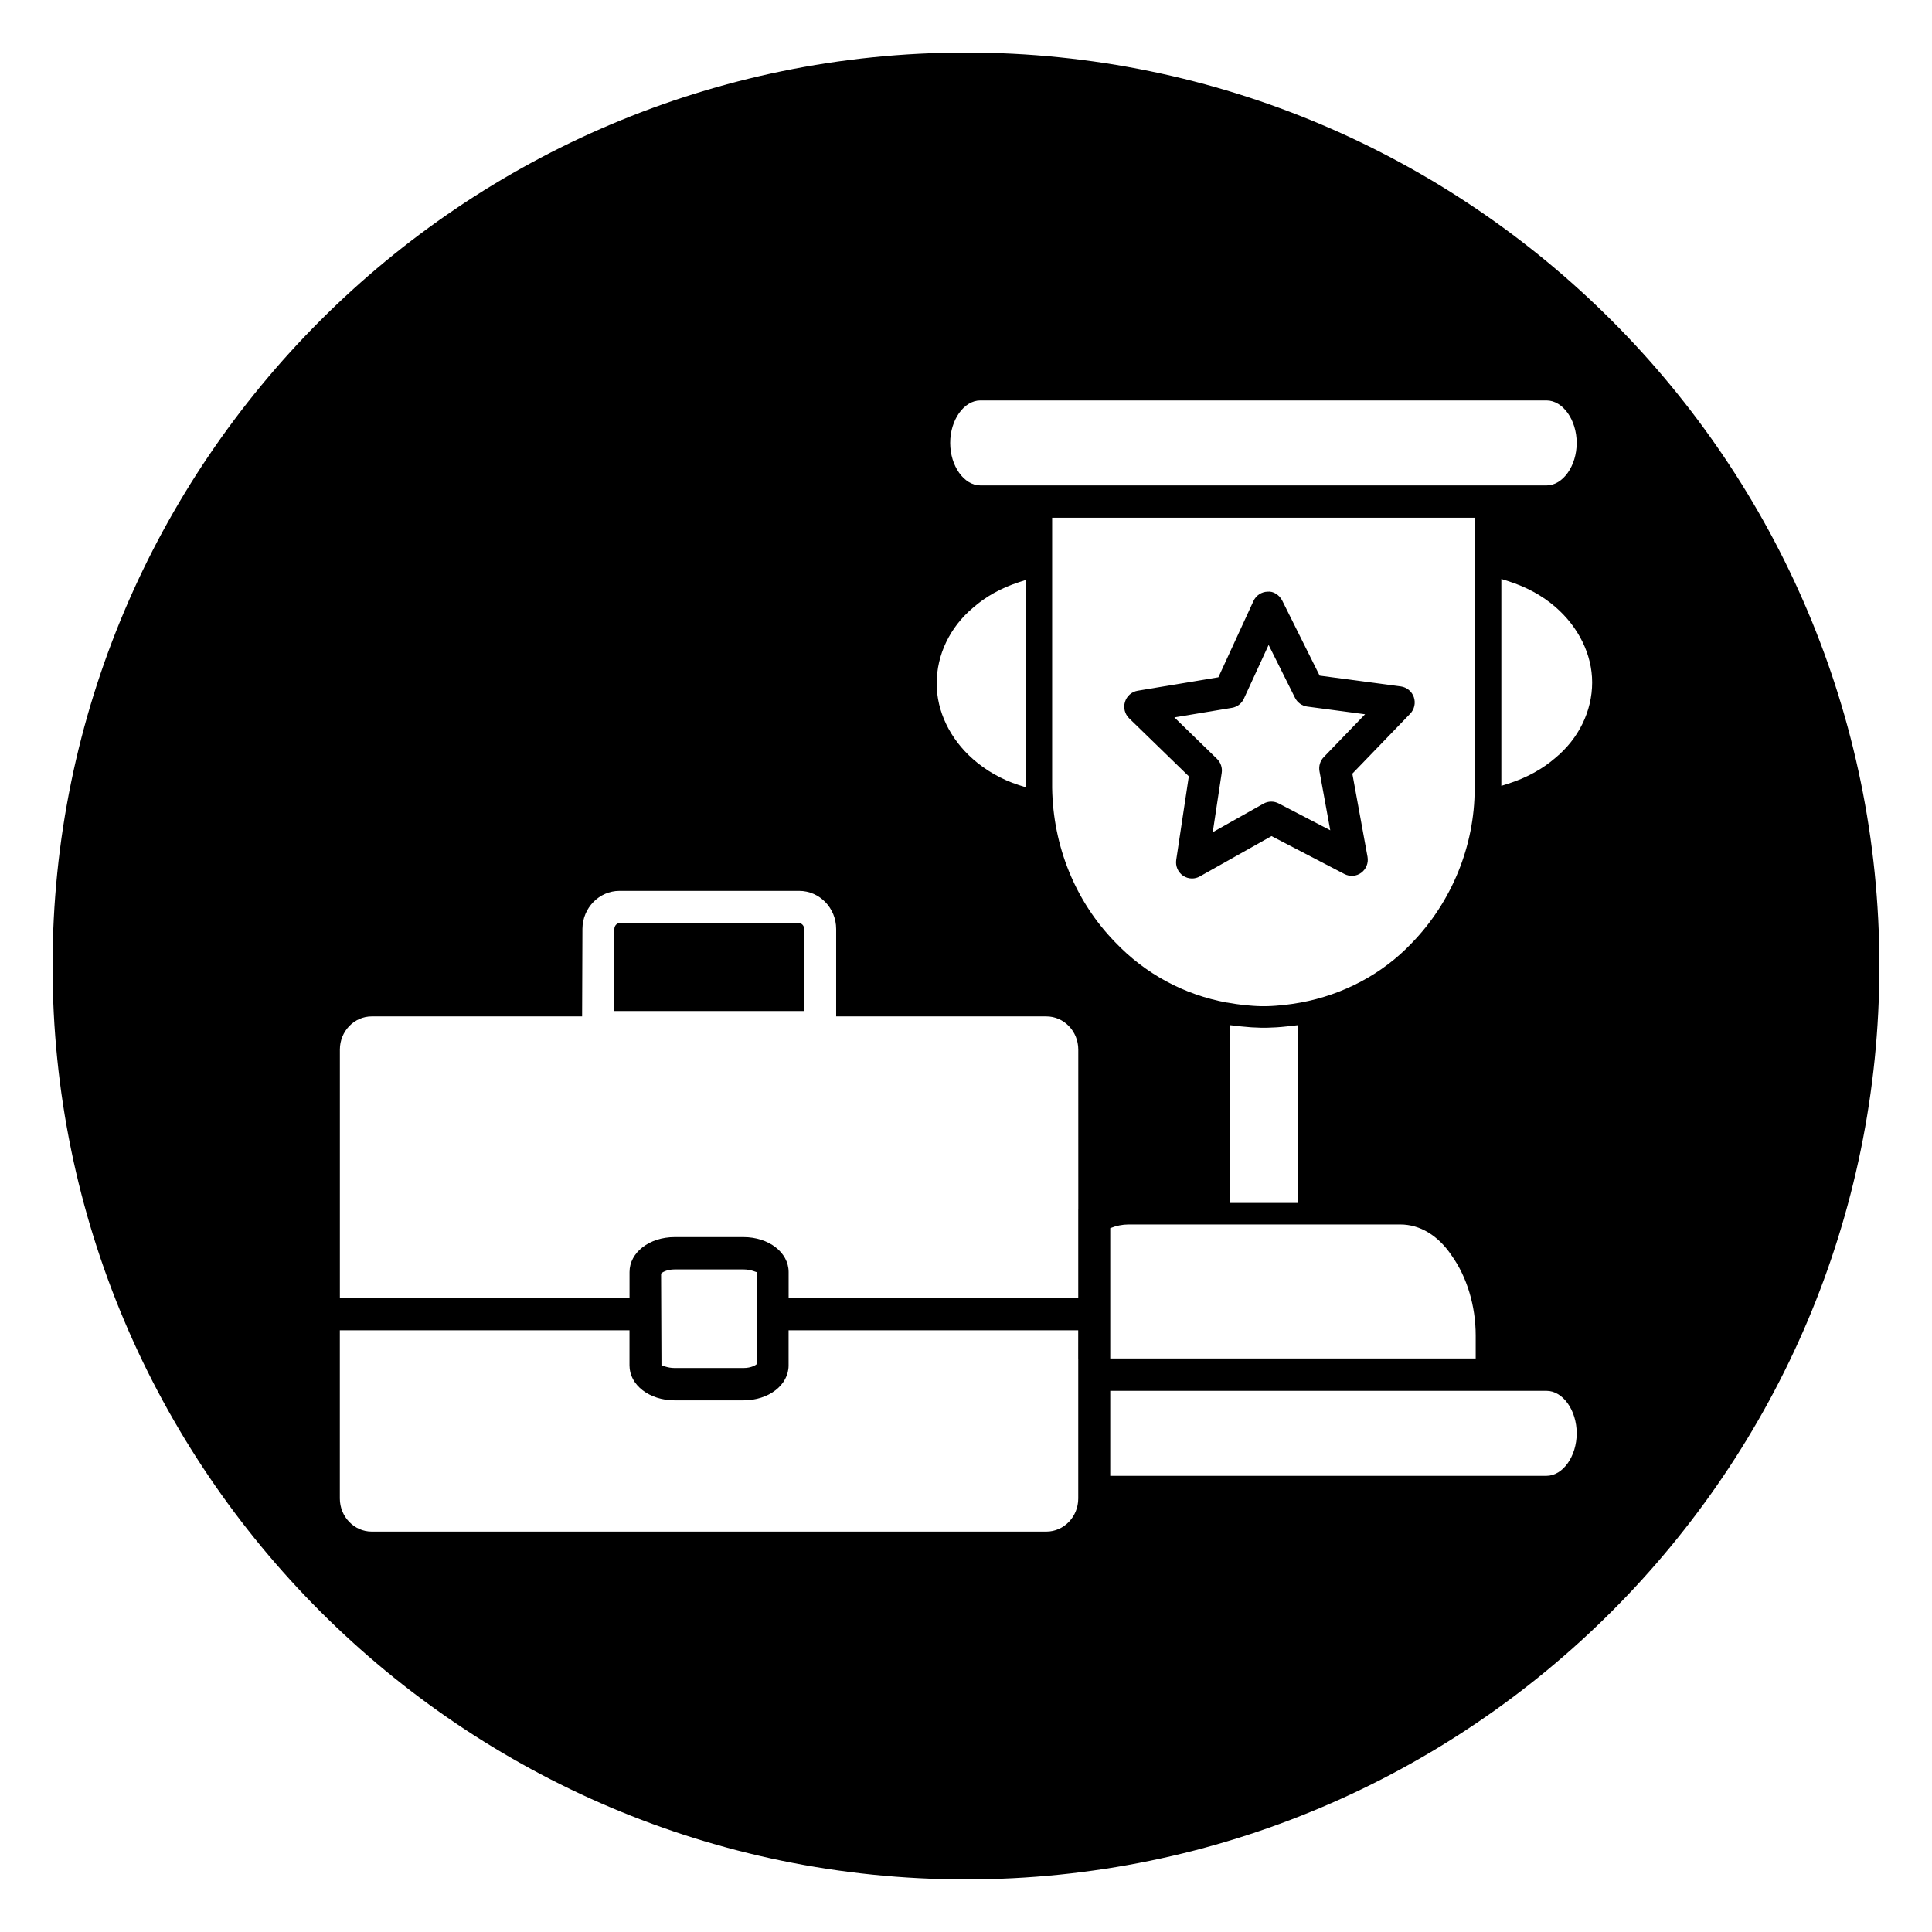 <?xml version="1.0" encoding="UTF-8"?>
<!-- Uploaded to: ICON Repo, www.svgrepo.com, Generator: ICON Repo Mixer Tools -->
<svg fill="#000000" width="800px" height="800px" version="1.1" viewBox="144 144 512 512" xmlns="http://www.w3.org/2000/svg">
 <g>
  <path d="m504.77 375.27c1.301-0.977 1.93-2.606 1.637-4.211l-4.023-22.027 15.328-15.887c1.117-1.156 1.496-2.859 0.969-4.394-0.527-1.527-1.867-2.629-3.457-2.844l-21.508-2.859-9.918-19.895c-0.73-1.465-2.371-2.543-3.848-2.356-1.629 0.023-3.086 0.992-3.769 2.481l-9.297 20.207-21.402 3.566c-1.582 0.27-2.883 1.41-3.352 2.953-0.48 1.551-0.047 3.234 1.109 4.359l15.809 15.367-3.336 22.152c-0.242 1.613 0.441 3.227 1.77 4.164 0.723 0.504 1.566 0.762 2.418 0.762 0.707 0 1.418-0.18 2.062-0.543l19.004-10.691 19.332 10.059c1.445 0.746 3.184 0.613 4.473-0.363zm-21.93-18.359c-1.266-0.652-2.769-0.629-4.008 0.07l-13.438 7.559 2.371-15.703c0.211-1.379-0.262-2.762-1.25-3.731l-11.297-10.988 15.273-2.543c1.379-0.227 2.559-1.141 3.148-2.418l6.559-14.25 6.992 14.02c0.637 1.266 1.844 2.133 3.234 2.32l15.336 2.039-10.949 11.352c-0.961 0.992-1.379 2.402-1.133 3.769l2.852 15.625z"/>
  <path d="m355.77 388.65h-47.609c-0.723 0-1.34 0.699-1.348 1.535l-0.078 21.742h50.383v-21.734c0-0.836-0.617-1.543-1.348-1.543z"/>
  <path d="m400 157.93c-133.48 0-242.07 108.59-242.07 242.07 0 133.48 108.59 242.06 242.07 242.06 133.48 0 242.06-108.59 242.06-242.06 0-133.48-108.59-242.07-242.06-242.07zm3.801 92.191h150.04c4.336 0 7.996 5.156 7.996 11.258 0 6.109-3.66 11.266-7.996 11.266h-14.793l-120.45-0.004h-14.793c-4.336 0-7.996-5.156-7.996-11.266-0.004-6.102 3.66-11.254 7.996-11.254zm80.414 160.22c-1.496 0.148-2.992 0.277-4.504 0.309h-1.488c-1.496-0.023-2.977-0.148-4.457-0.293-1.457-0.156-2.969-0.379-4.566-0.668-0.031-0.008-0.062 0.008-0.086 0-11.297-2.07-21.617-7.582-29.684-16.098-10.461-10.777-16.359-25.301-16.602-40.809v-71.574h111.97v71.84c0 15.066-6.055 29.945-16.641 40.848-7.793 8.234-18.215 13.715-29.473 15.793h-0.008c-1.555 0.281-3.035 0.492-4.465 0.652zm3.824 5.328v47.121h-18.168v-47.129l3.133 0.355c1.777 0.195 3.488 0.309 5.188 0.34h1.566c1.684-0.031 3.387-0.141 5.156-0.34zm-49.812 53.805c1.613-0.652 3.227-0.977 4.832-0.977h72.055c5.172 0 9.973 2.891 13.523 8.133l0.062 0.102c4.055 5.644 6.375 13.367 6.375 21.191v6.094h-96.848zm-36.379-164.41c3.312-2.93 7.383-5.203 12.074-6.746l1.852-0.605v54.906l-1.844-0.59c-4.441-1.434-8.629-3.809-12.105-6.879-6.094-5.375-9.598-12.676-9.598-20.027 0.004-7.606 3.504-14.918 9.621-20.059zm27.898 198.96v37.078c0 4.84-3.785 8.785-8.453 8.785h-178.78c-4.66 0-8.453-3.938-8.453-8.785v-44.555h76.762v9.312c0 5.188 5.266 9.25 11.973 9.25h18.215c6.715 0 11.973-4.062 11.973-9.25v-9.312h76.754l-0.004 7.477zm-110.55-22.492c0.195-0.293 1.457-1.125 3.606-1.125h18.215c2.18 0 3.457 0.828 3.504 0.684l0.102 24.324c-0.195 0.293-1.465 1.125-3.606 1.125h-18.215c-1.969 0-3.195-0.699-3.457-0.699-0.031 0-0.047 0.008-0.047 0.016zm110.55-17.184v23.633h-76.754v-6.887c0-5.188-5.266-9.25-11.973-9.25h-18.215c-6.715 0-11.973 4.062-11.973 9.25v6.887h-76.762v-65.84c0-4.84 3.785-8.785 8.453-8.785h55.742l0.086-23.223c0.047-5.551 4.457-10.043 9.816-10.043h47.609c5.414 0 9.816 4.535 9.816 10.109v23.16h55.711c4.66 0 8.453 3.938 8.453 8.785l0.004 42.203zm124.09 70.762h-115.61v-22.523h115.62c4.336 0 7.996 5.156 7.996 11.258-0.008 6.109-3.668 11.266-8.008 11.266zm2.324-190.24c-3.441 2.977-7.629 5.266-12.453 6.809l-1.836 0.582v-54.828l1.836 0.582c4.824 1.535 9.02 3.832 12.469 6.816 6.203 5.375 9.762 12.668 9.762 20.012 0 7.606-3.566 14.902-9.777 20.027z"/>
 </g>
</svg>